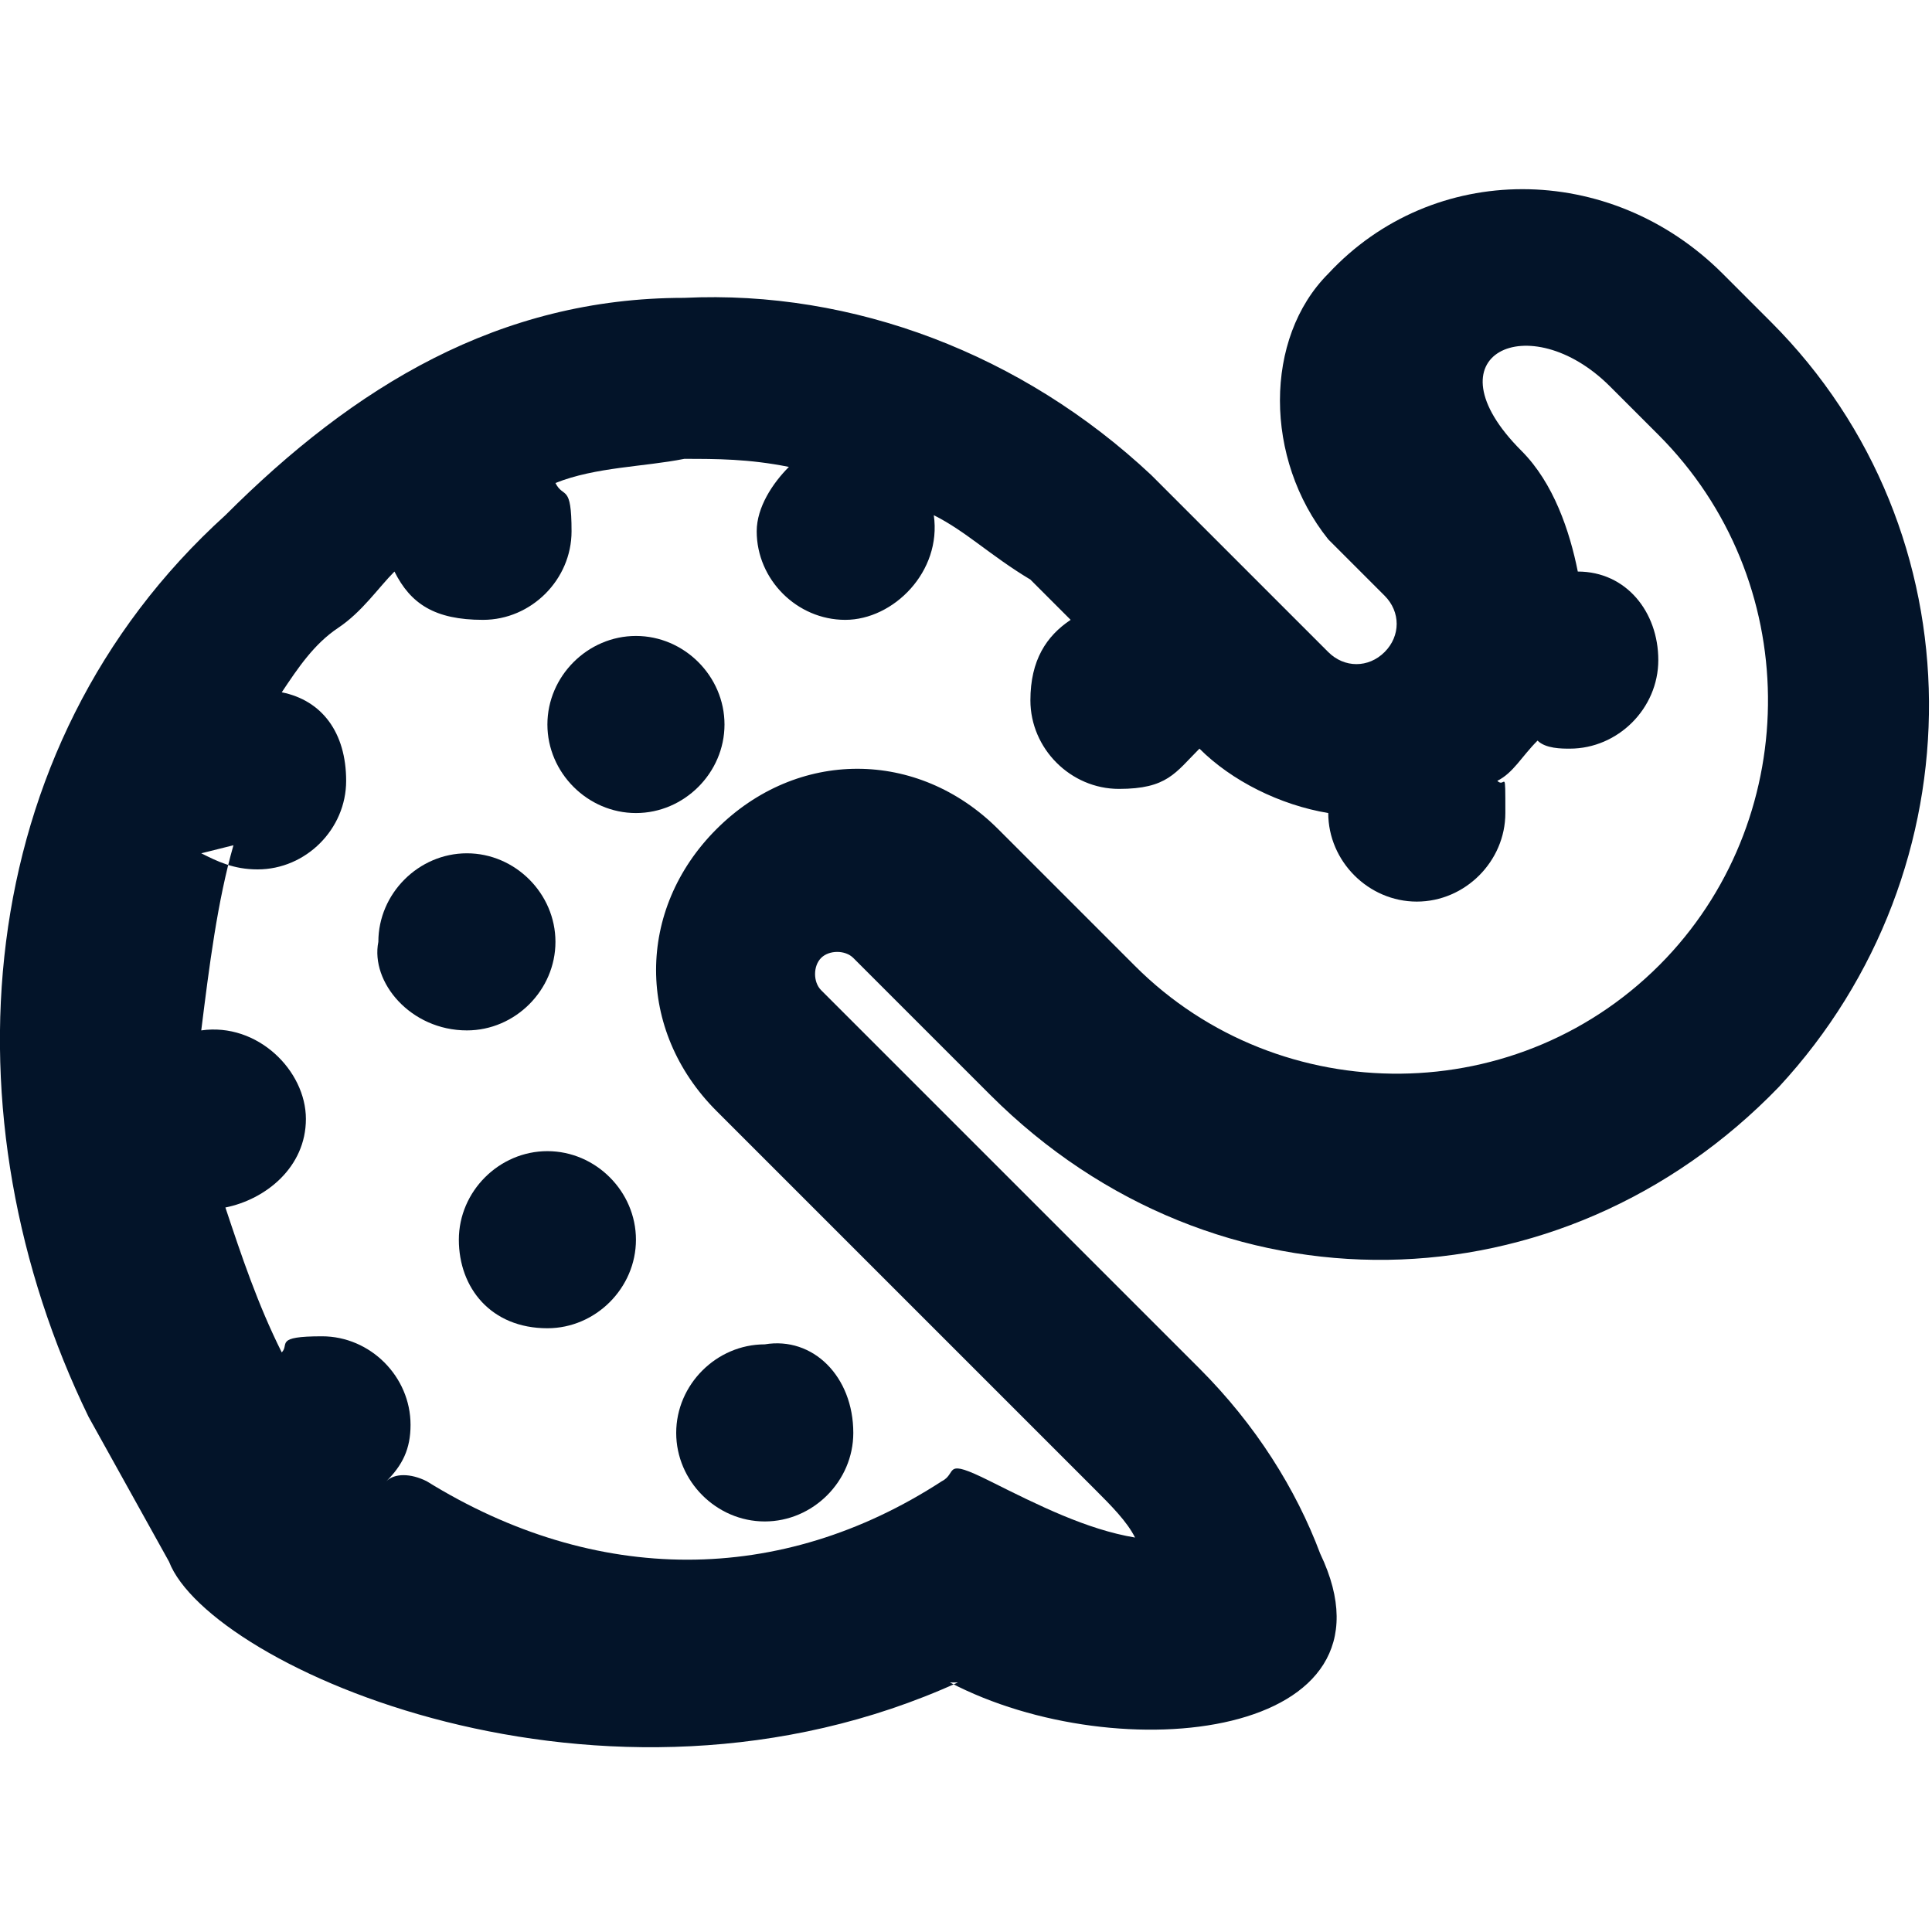 <?xml version="1.0" encoding="UTF-8"?>
<svg id="Capa_1" xmlns="http://www.w3.org/2000/svg" version="1.1" xmlns:xlink="http://www.w3.org/1999/xlink" viewBox="0 0 24 24">
  <!-- Generator: Adobe Illustrator 29.3.1, SVG Export Plug-In . SVG Version: 2.1.0 Build 151)  -->
  <defs>
    <style>
      .st0, .st1 {
        fill: #031429;
      }

      .st1 {
        fill-rule: evenodd;
      }
    </style>
  </defs>
  <path class="st0" d="M7.9,10.1c.6,0,1.1-.5,1.1-1.1s-.5-1.1-1.1-1.1-1.1.5-1.1,1.1.5,1.1,1.1,1.1Z"/>
  <path class="st0" d="M5.8,12.8c.6,0,1.1-.5,1.1-1.1s-.5-1.1-1.1-1.1-1.1.5-1.1,1.1c-.1.5.4,1.1,1.1,1.1Z"/>
  <path class="st0" d="M6.8,16.5c.6,0,1.1-.5,1.1-1.1s-.5-1.1-1.1-1.1-1.1.5-1.1,1.1.4,1.1,1.1,1.1Z"/>
  <path class="st0" d="M10.6,17.8c0,.6-.5,1.1-1.1,1.1s-1.1-.5-1.1-1.1.5-1.1,1.1-1.1c.6-.1,1.1.4,1.1,1.1Z"/>
  <path class="st1" d="M11.8,20.9c2.1,1.1,5.7.7,4.6-1.6-.3-.8-.8-1.6-1.5-2.3l-4.7-4.7c-.1-.1-.1-.3,0-.4.1-.1.3-.1.4,0l1.7,1.7c2.8,2.8,7.1,2.7,9.8-.1,2.5-2.7,2.5-6.9-.1-9.5l-.6-.6c-1.4-1.4-3.6-1.4-4.9,0-.8.8-.8,2.3,0,3.3l.7.7c.2.2.2.5,0,.7s-.5.2-.7,0l-2.2-2.2c-1.6-1.5-3.7-2.3-5.8-2.2-2.3,0-4.1,1.1-5.7,2.7C-.4,9.3-.7,13.9,1.1,17.6l1,1.8c.5,1.3,5.4,3.5,9.8,1.5ZM2.5,10.6c.2.1.4.2.7.2.6,0,1.1-.5,1.1-1.1s-.3-1-.8-1.1c.2-.3.4-.6.7-.8.3-.2.5-.5.7-.7.2.4.5.6,1.1.6s1.1-.5,1.1-1.1-.1-.4-.2-.6c.5-.2,1.1-.2,1.6-.3.4,0,.8,0,1.3.1-.2.2-.4.5-.4.8,0,.6.5,1.1,1.1,1.1s1.2-.6,1.1-1.3c.4.2.7.5,1.2.8l.5.5c-.3.2-.5.5-.5,1,0,.6.5,1.1,1.1,1.1s.7-.2,1-.5c.4.4,1,.7,1.6.8,0,.6.5,1.1,1.1,1.1s1.1-.5,1.1-1.1,0-.3-.1-.4c.2-.1.3-.3.5-.5.1.1.3.1.4.1.6,0,1.1-.5,1.1-1.1s-.4-1.1-1-1.1c-.1-.5-.3-1.1-.7-1.5-1.2-1.2.1-1.8,1.1-.8l.6.6c1.8,1.8,1.8,4.7.1,6.5-1.8,1.9-4.8,1.9-6.6.1l-1.7-1.7c-1-1-2.5-1-3.5,0-1,1-1,2.5,0,3.5l4.7,4.7c.2.2.4.4.5.6-.6-.1-1.2-.4-1.8-.7s-.4-.1-.6,0c-2,1.3-4.3,1.3-6.4,0-.2-.1-.4-.1-.5,0,.2-.2.3-.4.3-.7,0-.6-.5-1.1-1.1-1.1s-.4.1-.5.2c-.3-.6-.5-1.2-.7-1.8.5-.1,1-.5,1-1.1s-.6-1.2-1.3-1.1c.1-.8.2-1.6.4-2.3Z"/>
</svg>